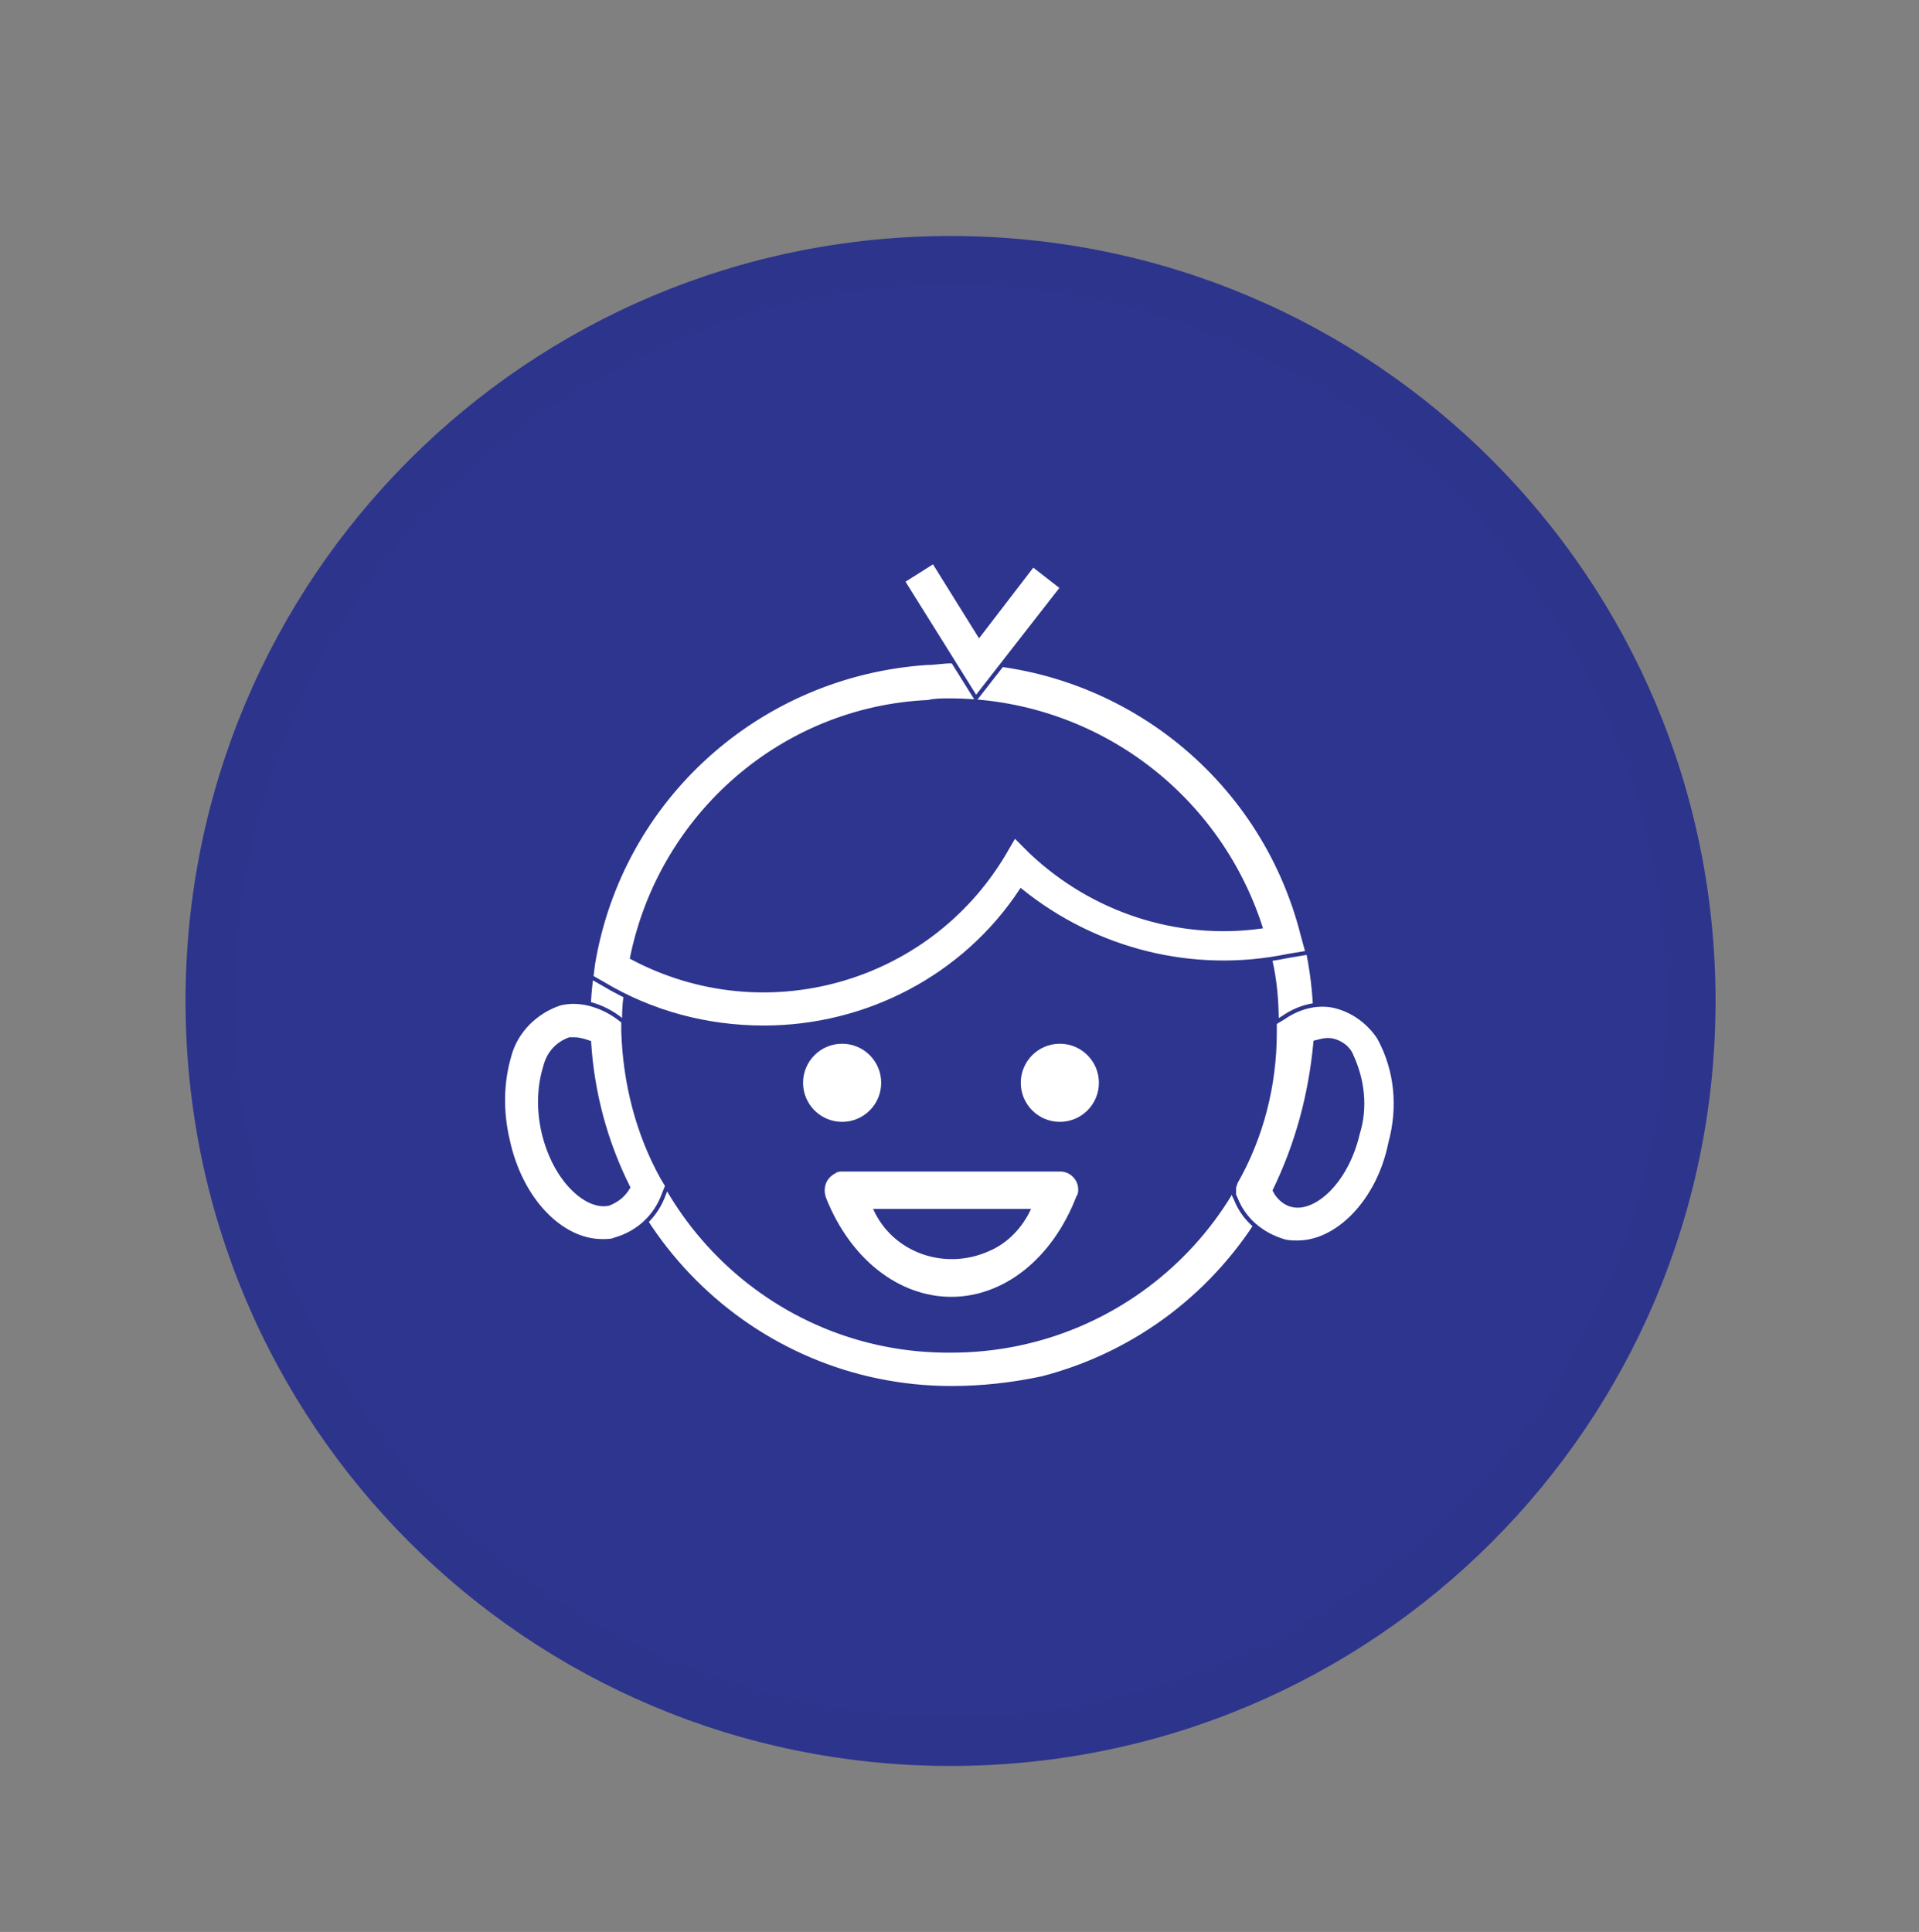 <?xml version="1.0" encoding="utf-8"?>
<!-- Generator: Adobe Illustrator 25.2.3, SVG Export Plug-In . SVG Version: 6.00 Build 0)  -->
<svg version="1.1" id="Layer_1" xmlns="http://www.w3.org/2000/svg" xmlns:xlink="http://www.w3.org/1999/xlink" x="0px" y="0px"
	 viewBox="0 0 117.9 118.7" style="enable-background:new 0 0 117.9 118.7;" xml:space="preserve">
<rect x="0" y="0" width="117.9" height="118.7" fill="#808080" stroke="none"/>
<style type="text/css">
	.st0{fill:#2D358E;}
	.st1{fill:#2D348C;}
	.st2{fill:#FFFFFF;stroke:#2D358E;stroke-width:0.25;}
	.st3{fill:#FFFFFF;}
</style>
<g id="Group_4014" transform="translate(-530 -333)">
	<g id="Resources" transform="translate(530 333)">
		<g id="Path_2218">
			<path class="st0" d="M58.4,107c-6.1,0-12.1-1.2-17.7-3.6c-5.4-2.3-10.3-5.6-14.5-9.8c-4.2-4.2-7.5-9-9.8-14.5
				c-2.4-5.6-3.6-11.6-3.6-17.7s1.2-12.1,3.6-17.7c2.3-5.4,5.6-10.3,9.8-14.5s9-7.5,14.5-9.8c5.6-2.4,11.6-3.6,17.7-3.6
				s12.1,1.2,17.7,3.6c5.4,2.3,10.3,5.6,14.5,9.8c4.2,4.2,7.5,9,9.8,14.5c2.4,5.6,3.6,11.6,3.6,17.7s-1.2,12.1-3.6,17.7
				c-2.3,5.4-5.6,10.3-9.8,14.5c-4.2,4.2-9,7.5-14.5,9.8C70.5,105.8,64.5,107,58.4,107z"/>
			<path class="st1" d="M58.4,17.5c-5.9,0-11.7,1.2-17.1,3.5c-5.2,2.2-9.9,5.4-14,9.4s-7.2,8.7-9.4,14c-2.3,5.4-3.5,11.2-3.5,17.1
				s1.2,11.7,3.5,17.1c2.2,5.2,5.4,9.9,9.4,14s8.7,7.2,14,9.4c5.4,2.3,11.2,3.5,17.1,3.5s11.7-1.2,17.1-3.5c5.2-2.2,9.9-5.4,14-9.4
				s7.2-8.7,9.4-14c2.3-5.4,3.5-11.2,3.5-17.1s-1.2-11.7-3.5-17.1c-2.2-5.2-5.4-9.9-9.4-14s-8.7-7.2-14-9.4
				C70.1,18.6,64.3,17.5,58.4,17.5 M58.4,14.5c26,0,47,21,47,47s-21,47-47,47s-47-21-47-47S32.4,14.5,58.4,14.5z"/>
		</g>
	</g>
	<g id="Group_3957" transform="translate(285.058 -54.149)">
		<g id="Group_3949" transform="translate(269.684 424.03)">
			<path id="Path_2201" class="st2" d="M33.7,48.4c-12.3,0-22.3-10-22.3-22.3c0-1.3,0.1-2.5,0.3-3.8l0.3-1.6l1.4,0.8
				c8.1,4.8,18.6,2.1,23.5-5.9l0.7-1.2l1,1c4.1,3.9,9.8,5.5,15.4,4.4l1.1-0.2l0.3,1c3,12-4.2,24.1-16.1,27.2
				C37.4,48.2,35.6,48.4,33.7,48.4z M13.7,24.3c-0.1,0.6-0.1,1.2-0.1,1.8c0,11.1,9,20.1,20.1,20c11.1,0,20.1-9,20-20.1
				c0-1.3-0.1-2.6-0.4-3.9c-5.5,0.8-11-0.7-15.3-4.2C32.6,25.7,22.3,28.4,13.7,24.3L13.7,24.3z"/>
		</g>
		<g id="Group_3950" transform="translate(269.875 413.382)">
			<path id="Path_2202" class="st2" d="M22,36.9c-3.5,0-6.9-0.9-9.9-2.7l-0.7-0.4l0.1-0.8C13.2,22.8,21.7,15.2,32,14.5
				c0.5,0,1-0.1,1.5-0.1c10.2,0,19.1,6.9,21.6,16.8l0.3,1.1l-1.2,0.2c-5.8,1.2-11.8-0.3-16.4-4C34.3,33.8,28.3,36.9,22,36.9z
				 M13.9,32.6c8.1,4.3,18.1,1.5,22.8-6.3l0.7-1.2l1,1c3.8,3.6,9,5.3,14.1,4.6c-2.7-8.3-10.4-13.9-19.1-13.9c-0.5,0-0.9,0-1.3,0.1
				C23.2,17.3,15.7,23.8,13.9,32.6z"/>
		</g>
		<g id="Group_3951" transform="translate(284.185 444.727)">
			<path id="Path_2203" class="st3" d="M19.2,22.1c-3.2,0-6.2-2.3-7.7-6.1c-0.2-0.6,0-1.2,0.6-1.5c0.1-0.1,0.3-0.1,0.4-0.1h13.4
				c0.6,0,1.1,0.5,1.1,1.1c0,0.1,0,0.3-0.1,0.4C25.4,19.8,22.4,22.1,19.2,22.1z M14.4,16.7c1.2,2.7,4.4,3.8,7.1,2.6
				c1.2-0.5,2.1-1.5,2.6-2.6H14.4z"/>
		</g>
		<g id="Group_3952" transform="translate(282.881 436.776)">
			<circle id="Ellipse_659" class="st3" cx="13.8" cy="16.9" r="2.4"/>
		</g>
		<g id="Group_3953" transform="translate(296.257 436.776)">
			<circle id="Ellipse_660" class="st3" cx="13.8" cy="16.9" r="2.4"/>
		</g>
		<g id="Group_3954" transform="translate(264.436 434.303)">
			<path id="Path_2204" class="st2" d="M17.5,29.1c-2.5,0-5-2.5-5.8-6.2c-0.4-1.7-0.4-3.5,0.1-5.2c0.4-1.5,1.6-2.7,3.1-3.2
				c1.2-0.3,2.5,0.1,3.5,0.8l0.4,0.3l0,0.6c0.1,3.2,0.9,6.3,2.4,9l0.3,0.5l-0.2,0.5c-0.5,1.4-1.6,2.4-3,2.8
				C18.1,29.1,17.8,29.1,17.5,29.1z M15.8,16.7c-0.1,0-0.2,0-0.3,0c-0.8,0.3-1.3,0.9-1.5,1.7c-0.4,1.3-0.4,2.7-0.1,4
				c0.7,3,2.7,4.7,4,4.4c0.5-0.2,0.9-0.5,1.2-1c-1.4-2.8-2.2-5.8-2.4-8.9C16.4,16.8,16.1,16.7,15.8,16.7z"/>
		</g>
		<g id="Group_3955" transform="translate(309.461 434.29)">
			<path id="Path_2205" class="st2" d="M15.2,29.2c-0.3,0-0.6,0-0.9-0.1c-1.3-0.4-2.4-1.3-2.9-2.6l-0.1-0.2v-0.5l0.1-0.3
				c1.6-2.8,2.4-6,2.4-9.2l0-0.6l0.5-0.3c1-0.7,2.2-1,3.3-0.7c1.1,0.3,2,1,2.6,1.9c1.1,2,1.3,4.3,0.7,6.5
				C20.2,26.6,17.7,29.2,15.2,29.2z M13.8,26c0.2,0.4,0.6,0.8,1.1,0.9c1.3,0.3,3.3-1.4,4-4.4l0,0c0.5-1.6,0.3-3.3-0.4-4.8
				c-0.2-0.5-0.7-0.8-1.1-0.9c-0.4-0.1-0.7,0-1.1,0.1C16,20.1,15.2,23.1,13.8,26L13.8,26z"/>
		</g>
		<g id="Group_3956" transform="translate(289.003 407.149)">
			<path id="Path_2206" class="st2" d="M15.9,22.9l-4.5-7.2l1.9-1.2l2.8,4.5l3.3-4.3l1.8,1.4L15.9,22.9z"/>
		</g>
	</g>
</g>
</svg>

